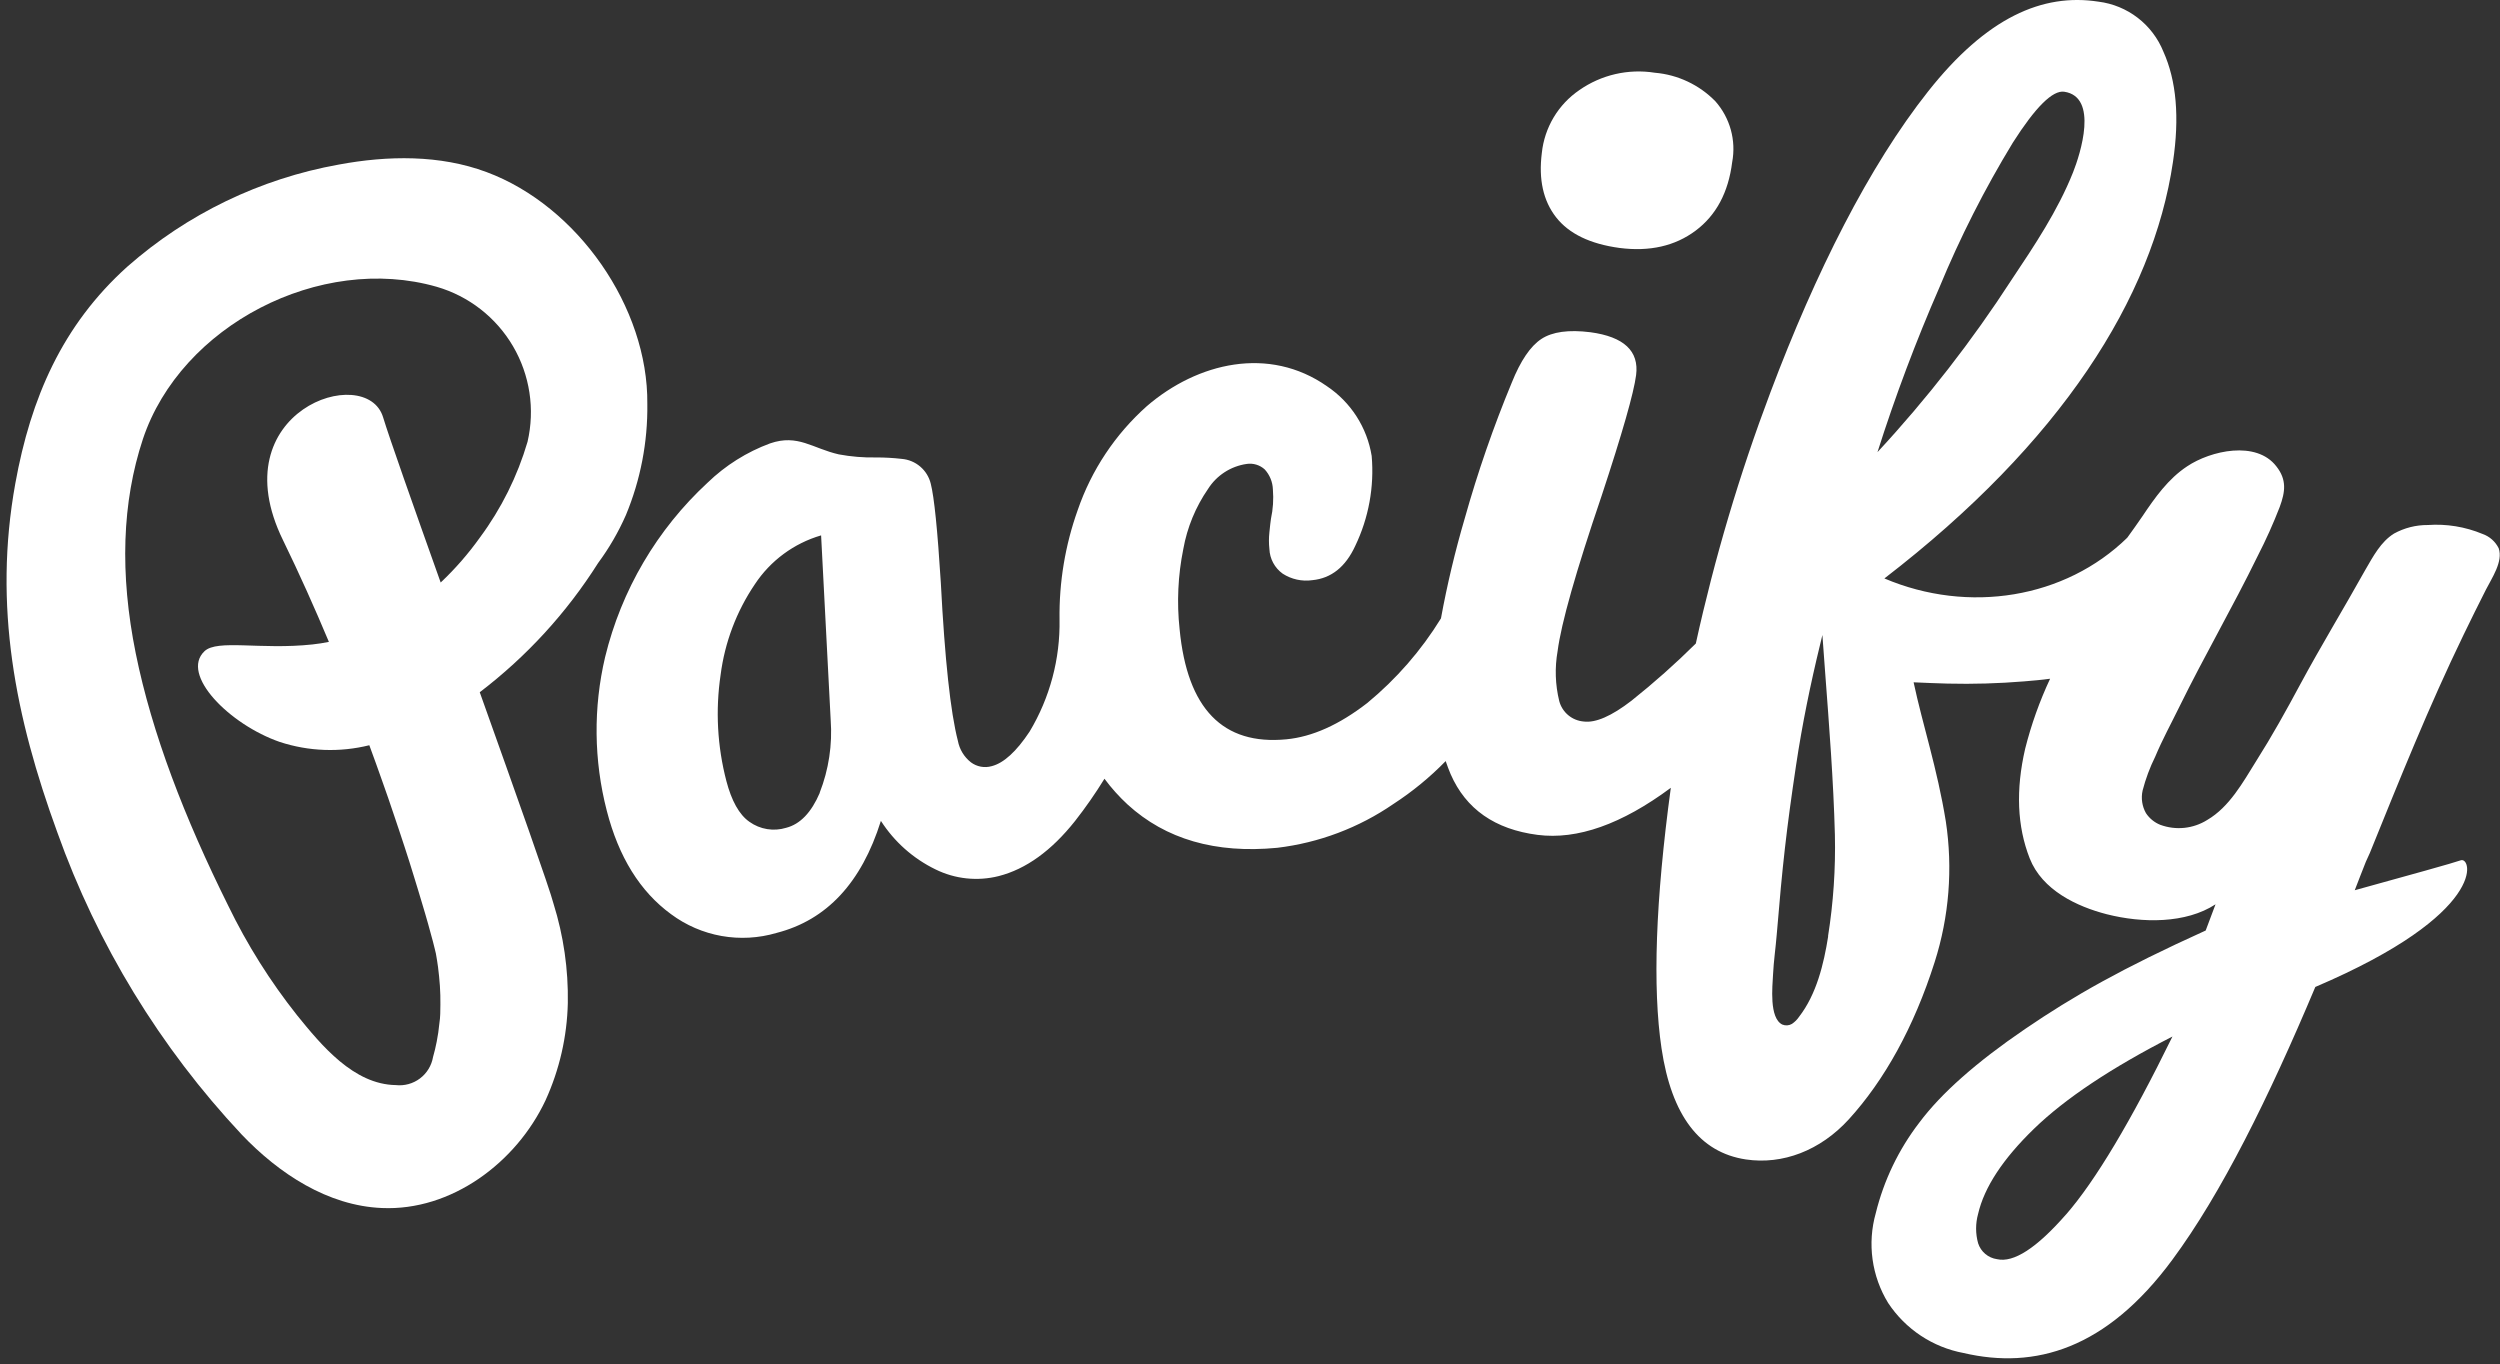 <svg width="350" height="191" viewBox="0 0 350 191" fill="none" xmlns="http://www.w3.org/2000/svg">
<rect x="0" y="0" width="350" height="191" fill="#333333" stroke="none"/>
<path d="M83.735 78.823C85.276 76.737 86.581 74.487 87.625 72.113C89.674 67.185 90.695 61.89 90.625 56.553C90.765 43.023 80.845 28.823 68.125 24.093C61.585 21.653 54.305 21.763 47.415 23.043C36.431 25.015 26.198 29.957 17.825 37.333C8.705 45.543 4.305 55.743 2.145 67.683C-0.965 84.853 2.145 100.413 8.015 116.503C13.62 132.227 22.402 146.63 33.815 158.813C39.045 164.313 45.895 168.813 53.475 169.123C63.155 169.553 72.255 162.813 76.375 154.043C78.327 149.761 79.388 145.128 79.495 140.423C79.576 135.712 78.901 131.019 77.495 126.523C76.975 124.463 72.275 111.233 67.165 96.913C73.72 91.916 79.331 85.79 83.735 78.823ZM61.025 133.503C61.145 134.133 61.235 134.763 61.325 135.393C61.435 136.263 61.525 137.133 61.585 138.013C61.645 138.893 61.665 139.763 61.655 140.643C61.645 141.523 61.655 142.383 61.515 143.253C61.433 144.126 61.306 144.993 61.135 145.853C60.995 146.573 60.825 147.283 60.625 147.983C60.42 149.179 59.767 150.251 58.799 150.981C57.831 151.712 56.62 152.045 55.415 151.913C49.515 151.823 45.015 146.363 41.595 142.143C37.83 137.398 34.597 132.254 31.955 126.803C25.835 114.503 21.265 102.643 19.005 91.473C16.745 80.303 17.085 70.303 20.005 61.473C25.315 45.563 44.835 35.473 61.145 40.153C65.636 41.459 69.457 44.436 71.821 48.472C74.185 52.508 74.913 57.297 73.855 61.853C72.439 66.673 70.184 71.206 67.195 75.243C65.571 77.521 63.729 79.634 61.695 81.553C57.805 70.633 54.495 61.263 53.635 58.423C51.295 50.673 30.735 57.523 39.635 75.653C41.905 80.313 44.055 85.113 46.045 89.863C45.295 90.013 44.525 90.143 43.735 90.223C36.475 91.003 30.415 89.463 28.625 91.173C25.195 94.423 32.105 101.423 39.165 103.873C43.219 105.201 47.565 105.36 51.705 104.333L52.635 106.883C52.935 107.713 53.225 108.543 53.525 109.383C53.825 110.223 54.095 110.993 54.375 111.803C54.655 112.613 54.915 113.373 55.175 114.163C55.435 114.953 55.685 115.673 55.935 116.423L56.655 118.603L57.325 120.683L57.945 122.683L58.515 124.543C58.695 125.113 58.865 125.693 59.035 126.273L59.515 127.883L59.935 129.343L60.295 130.663C60.405 131.053 60.505 131.443 60.615 131.833C60.725 132.223 60.785 132.503 60.865 132.833C60.945 133.163 60.975 133.273 61.025 133.503Z" fill="white"/>
<path d="M226.735 34.713C230.955 35.253 234.505 34.446 237.385 32.293C240.265 30.14 241.972 26.943 242.505 22.703C242.787 21.198 242.722 19.648 242.315 18.171C241.907 16.695 241.169 15.331 240.155 14.183C237.9 11.875 234.89 10.455 231.675 10.183C227.965 9.594 224.172 10.469 221.095 12.623C219.635 13.621 218.41 14.926 217.505 16.445C216.6 17.965 216.037 19.664 215.855 21.423C215.388 25.123 216.055 28.123 217.855 30.423C219.655 32.723 222.615 34.153 226.735 34.713Z" fill="white"/>
<path d="M331.775 119.423C335.945 109.133 340.065 98.843 344.915 88.843C345.935 86.73 346.975 84.63 348.035 82.543C348.835 80.963 350.465 78.613 349.815 76.753C349.351 75.817 348.54 75.099 347.555 74.753C345.13 73.745 342.504 73.317 339.885 73.503C338.231 73.492 336.603 73.905 335.155 74.703C333.315 75.853 332.255 77.873 331.155 79.763C328.155 85.143 324.935 90.423 322.015 95.843C320.075 99.463 318.075 103.063 315.875 106.533C314.005 109.533 312.125 112.973 309.015 114.793C308.043 115.403 306.945 115.781 305.804 115.899C304.663 116.017 303.51 115.871 302.435 115.473C301.618 115.145 300.921 114.577 300.435 113.843C299.892 112.881 299.724 111.751 299.965 110.673C300.39 109.033 300.983 107.441 301.735 105.923C302.735 103.533 303.965 101.293 305.095 98.983C308.675 91.693 312.535 85.093 316.095 77.803C317.238 75.579 318.263 73.296 319.165 70.963C319.945 68.833 320.165 67.153 318.685 65.283C315.875 61.643 309.515 63.073 306.205 65.283C303.545 67.033 301.685 69.673 299.935 72.283C299.255 73.283 298.535 74.283 297.815 75.283C289.115 83.773 275.615 85.993 263.815 80.983C288.525 61.963 301.415 41.703 304.215 22.673C305.148 16.433 304.701 11.286 302.875 7.233C302.122 5.362 300.882 3.726 299.283 2.495C297.685 1.264 295.786 0.483 293.785 0.233C285.965 -0.977 278.135 2.423 269.915 12.823C261.695 23.223 254.195 38.093 247.865 54.913C243.535 66.371 240.043 78.129 237.415 90.093C234.561 92.92 231.557 95.591 228.415 98.093C225.615 100.253 223.385 101.226 221.725 101.013C220.928 100.949 220.17 100.64 219.556 100.128C218.941 99.616 218.501 98.926 218.295 98.153C217.733 95.861 217.655 93.477 218.065 91.153C218.565 87.28 220.618 80.036 224.225 69.423C227.125 60.636 228.735 55 229.055 52.513C229.488 49.146 227.355 47.146 222.655 46.513C219.615 46.133 217.328 46.446 215.795 47.453C214.261 48.46 212.878 50.5 211.645 53.573C209.076 59.77 206.879 66.115 205.065 72.573C203.713 77.179 202.601 81.852 201.735 86.573C198.971 91.065 195.484 95.069 191.415 98.423C187.488 101.463 183.715 103.156 180.095 103.503C171.195 104.363 166.211 99.223 165.145 88.083C164.739 84.335 164.915 80.547 165.665 76.853C166.206 73.838 167.386 70.974 169.125 68.453C169.719 67.514 170.509 66.715 171.441 66.111C172.373 65.507 173.425 65.112 174.525 64.953C174.979 64.883 175.443 64.916 175.882 65.049C176.322 65.183 176.726 65.413 177.065 65.723C177.767 66.491 178.171 67.484 178.205 68.523C178.317 69.896 178.226 71.277 177.935 72.623C177.875 73.013 177.805 73.623 177.715 74.533C177.631 75.304 177.631 76.082 177.715 76.853C177.741 77.533 177.922 78.199 178.244 78.798C178.567 79.398 179.022 79.916 179.575 80.313C180.806 81.108 182.284 81.431 183.735 81.223C186.375 80.963 188.375 79.373 189.735 76.423C191.615 72.508 192.41 68.16 192.035 63.833C191.717 61.864 190.997 59.981 189.92 58.302C188.843 56.623 187.432 55.184 185.775 54.073C177.665 48.393 167.675 50.743 160.565 56.853C156.137 60.797 152.8 65.815 150.875 71.423C149.126 76.328 148.266 81.506 148.335 86.713C148.437 92.239 146.985 97.682 144.145 102.423C142.295 105.213 140.525 106.833 138.835 107.263C138.341 107.403 137.821 107.427 137.317 107.333C136.812 107.239 136.336 107.031 135.925 106.723C134.976 105.976 134.329 104.91 134.105 103.723C133.071 99.723 132.275 92.34 131.715 81.573C131.255 74.2 130.785 69.58 130.305 67.713C130.077 66.781 129.561 65.943 128.83 65.32C128.1 64.698 127.192 64.321 126.235 64.243C125.043 64.107 123.844 64.04 122.645 64.043C120.898 64.078 119.152 63.934 117.435 63.613C113.735 62.773 111.715 60.733 107.815 62.073C104.549 63.28 101.569 65.153 99.065 67.573C91.982 74.123 86.99 82.618 84.715 91.993C83.05 99.069 83.129 106.444 84.945 113.483C86.611 119.983 89.611 124.816 93.945 127.983C96.033 129.535 98.453 130.581 101.015 131.037C103.576 131.493 106.209 131.348 108.705 130.613C115.738 128.813 120.611 123.583 123.325 114.923C125.199 117.845 127.842 120.195 130.965 121.713C133.709 123.069 136.847 123.402 139.815 122.653C143.641 121.673 147.205 119.103 150.505 114.943C151.989 113.05 153.365 111.073 154.625 109.023C155.592 110.329 156.68 111.541 157.875 112.643C163.208 117.503 170.185 119.52 178.805 118.693C184.649 117.997 190.236 115.89 195.085 112.553C197.736 110.83 200.187 108.817 202.395 106.553C202.605 107.173 202.835 107.783 203.085 108.373C205.225 113.273 209.285 116.11 215.265 116.883C220.818 117.596 227.035 115.4 233.915 110.293C231.775 126.073 231.341 138.236 232.615 146.783C234.015 156.17 237.951 161.35 244.425 162.323C249.545 163.083 254.835 161.103 258.855 156.683C263.775 151.273 267.935 143.873 270.855 134.683C272.879 128.327 273.413 121.589 272.415 114.993C271.215 107.573 269.175 101.483 267.905 95.523C269.485 95.583 271.065 95.673 272.655 95.703C276.231 95.79 279.809 95.686 283.375 95.393C284.565 95.293 285.795 95.193 287.015 95.023C285.543 98.168 284.374 101.446 283.525 104.813C282.191 110.573 282.401 115.69 284.155 120.163C285.905 124.633 290.785 126.923 294.945 127.993C299.945 129.263 306.025 129.313 310.175 126.603L308.795 130.273C297.075 135.583 290.315 139.423 283.505 144.063C276.695 148.703 271.765 153.063 268.705 157.163C265.813 160.924 263.736 165.246 262.605 169.853C262.012 171.955 261.861 174.157 262.16 176.32C262.46 178.483 263.203 180.561 264.345 182.423C265.546 184.238 267.1 185.793 268.914 186.995C270.728 188.198 272.765 189.023 274.905 189.423C284.905 191.753 294.905 188.883 304.145 176.343C310.975 167.103 317.585 153.773 324.145 138.173C348.385 127.833 346.075 119.873 344.505 120.443C343.685 120.753 336.995 122.613 329.665 124.633C330.185 123.323 330.665 122.003 331.225 120.633L331.775 119.423ZM114.775 110.983C113.585 113.763 112.015 115.393 110.055 115.893C109.195 116.157 108.286 116.219 107.398 116.075C106.51 115.931 105.667 115.585 104.935 115.063C103.475 114.063 102.405 112.063 101.695 109.353C100.427 104.501 100.151 99.444 100.885 94.483C101.468 89.94 103.109 85.597 105.675 81.803C107.859 78.493 111.148 76.065 114.955 74.953L116.295 100.783C116.55 104.255 116.024 107.741 114.755 110.983H114.775ZM255.945 131.073C255.335 134.943 254.315 139.193 251.875 142.343C251.61 142.738 251.27 143.078 250.875 143.343C250.674 143.462 250.449 143.533 250.216 143.55C249.984 143.568 249.751 143.531 249.535 143.443C247.655 142.543 248.145 138.083 248.225 136.443C248.315 134.553 248.595 132.683 248.745 130.803C249.545 121.163 250.095 116.173 251.455 107.103C252.305 101.433 253.455 95.813 254.815 90.233C254.915 89.793 255.025 89.343 255.135 88.903C255.255 90.623 255.395 92.343 255.515 94.063C256.085 101.663 256.685 109.273 256.885 116.883C256.992 121.632 256.671 126.382 255.925 131.073H255.945ZM271.515 40.243C274.412 33.239 277.845 26.469 281.785 19.993C284.971 14.986 287.375 12.603 288.995 12.843C293.815 13.563 291.255 21.533 290.225 24.133C288.085 29.503 284.845 34.343 281.645 39.133C276.087 47.717 269.797 55.804 262.845 63.303C265.335 55.472 268.229 47.775 271.515 40.243ZM297.805 75.243L297.695 75.393C297.726 75.342 297.763 75.295 297.805 75.253V75.243ZM289.255 170.013C285.128 174.733 281.901 176.823 279.575 176.283C278.97 176.196 278.402 175.941 277.935 175.547C277.468 175.152 277.122 174.635 276.935 174.053C276.562 172.708 276.562 171.288 276.935 169.943C277.795 166.223 280.405 162.25 284.765 158.023C289.125 153.796 295.585 149.493 304.145 145.113C298.325 156.993 293.361 165.296 289.255 170.023V170.013Z" fill="white"/>
</svg>

